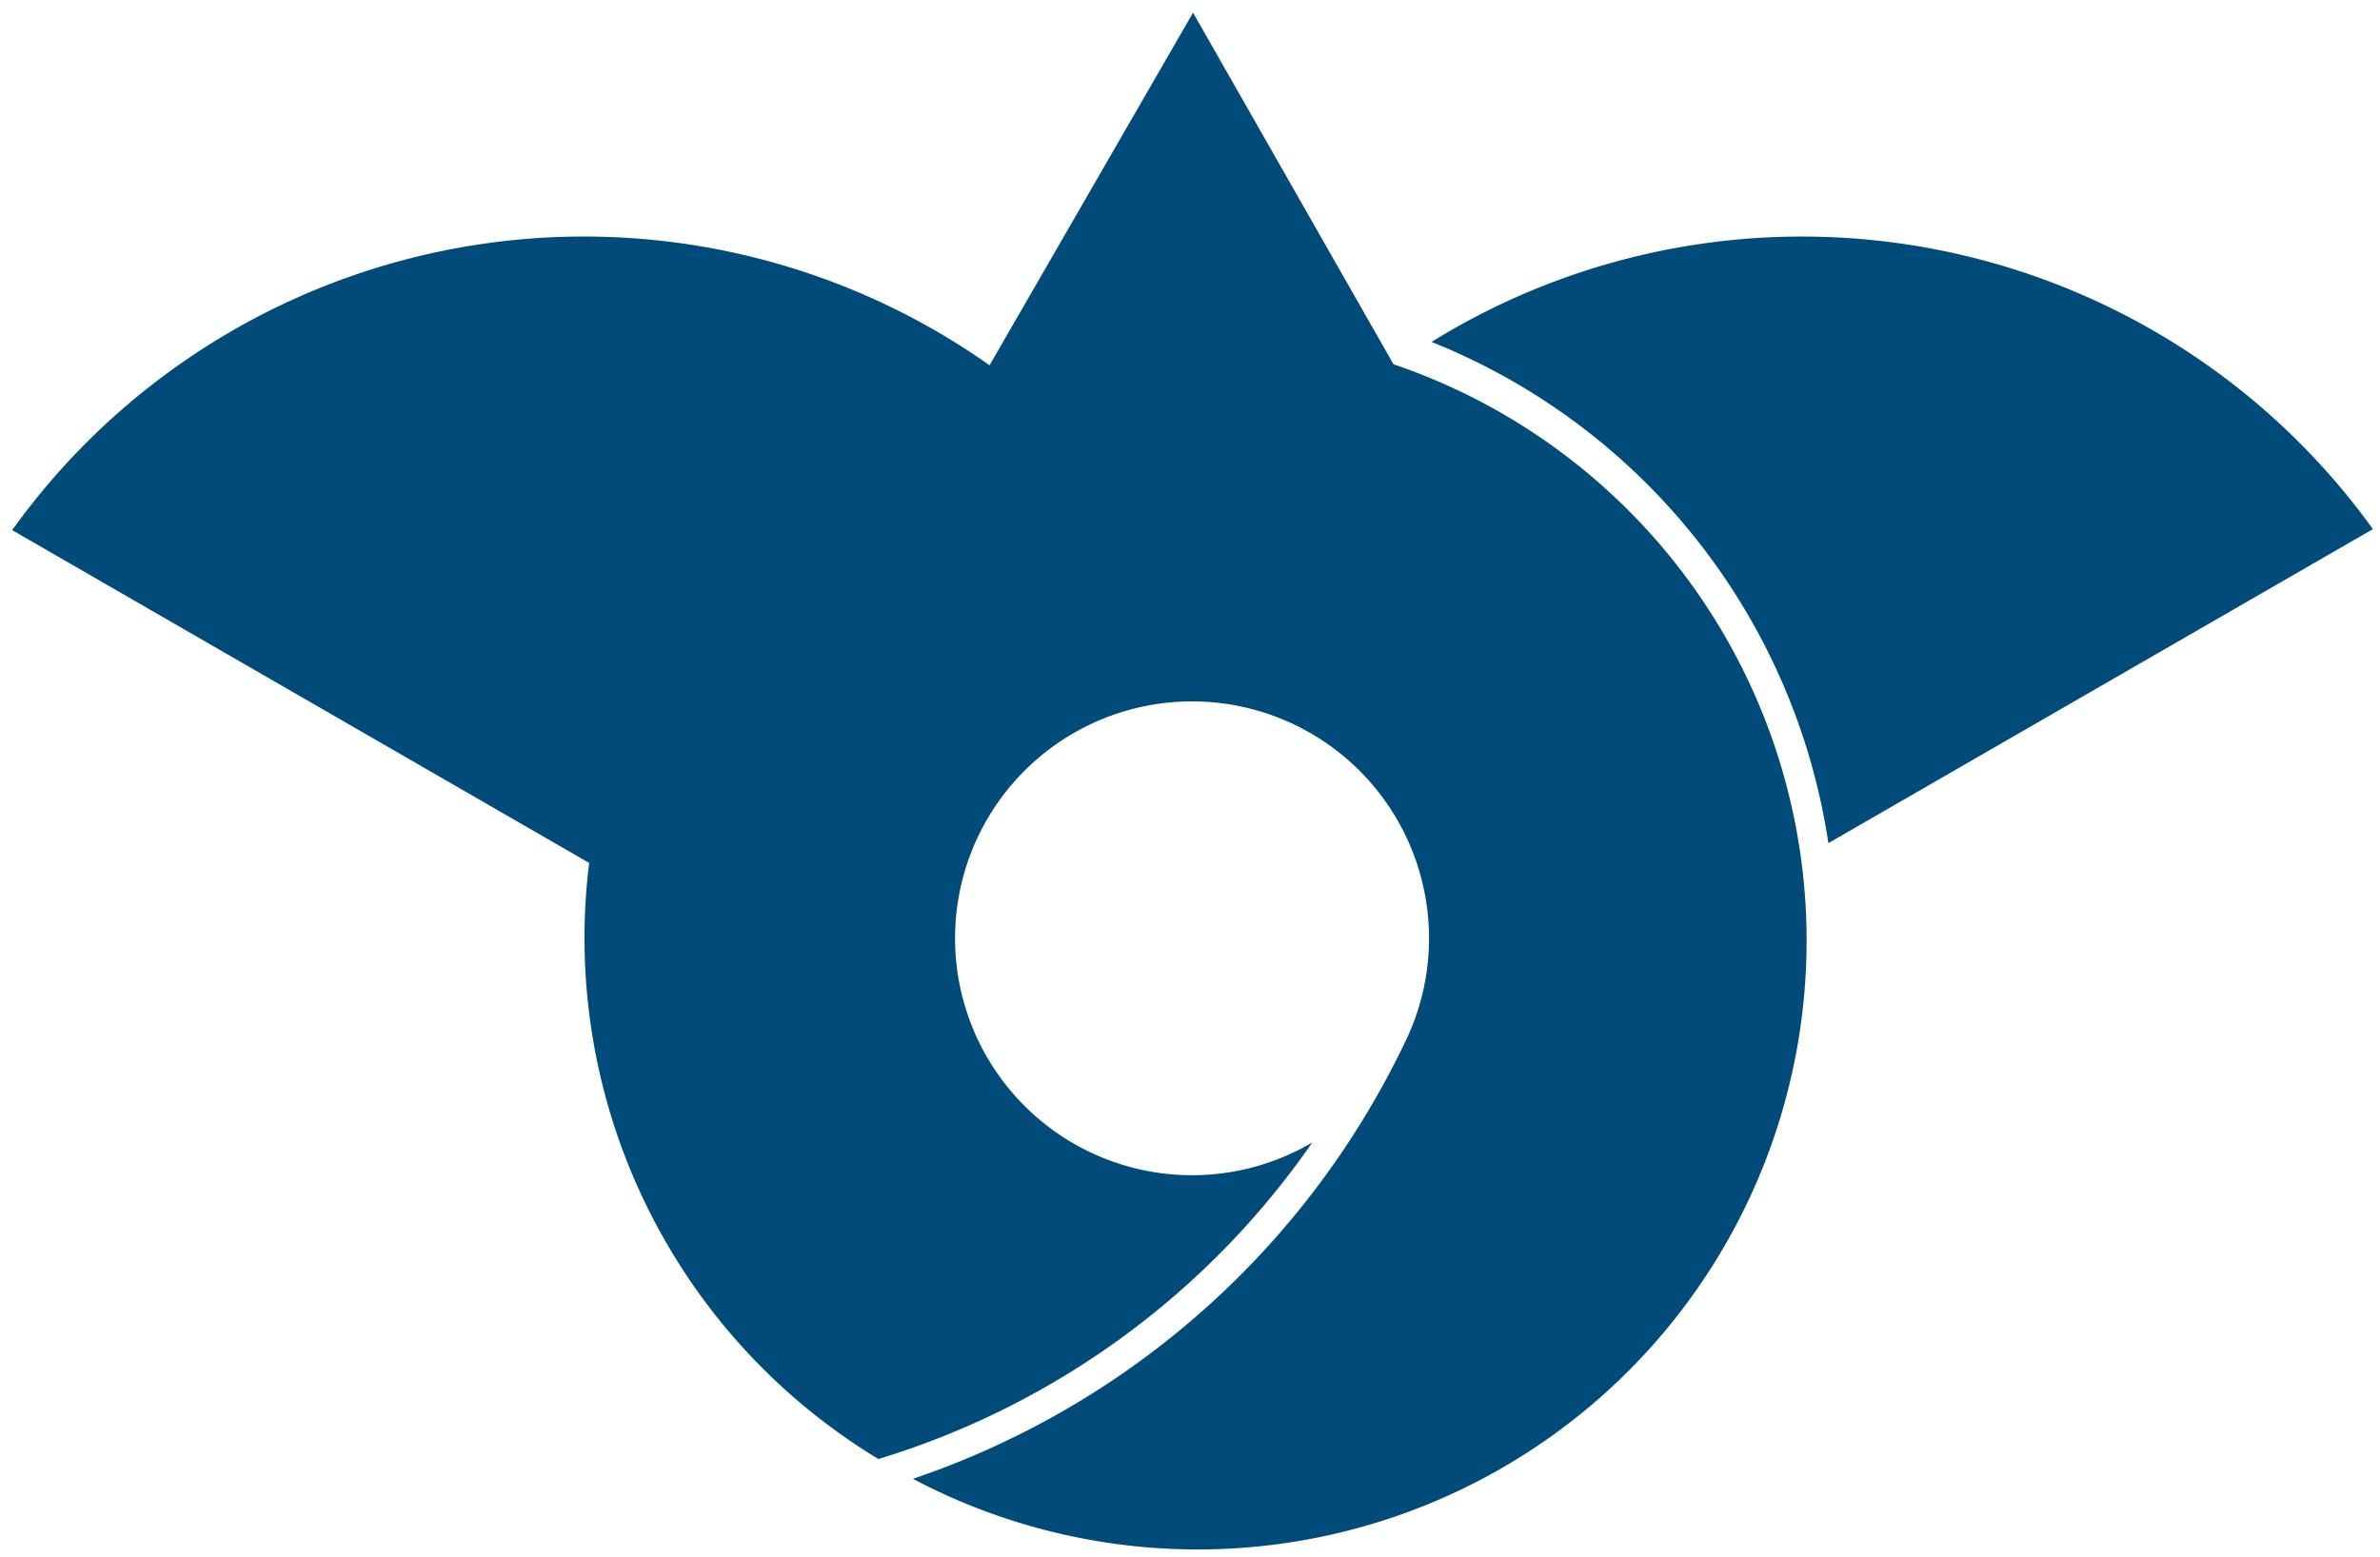 <?xml version="1.0" encoding="UTF-8"?><svg width="469" height="307" viewBox="15 96 469 307" xmlns="http://www.w3.org/2000/svg">
 <path xmlns="http://www.w3.org/2000/svg" d="m482.6 200.3a138.6 138.6 0 0 0 -185.5 -36.9 126.7 126.7 0 0 1 78.2 98.8zm-232.5-101.8-40.1 69.5a138.6 138.6 0 0 0 -192.6 32.5l113.7 65.6a120 120 0 0 0 57 117.5 161 161 0 0 0 85.5 -62.4 46.7 46.7 0 1 1 18.9 -21.1 166.7 166.7 0 0 1 -97.6 87.4 120 120 0 1 0 94.7 -219.7z" fill="#004b7a"/>
</svg>